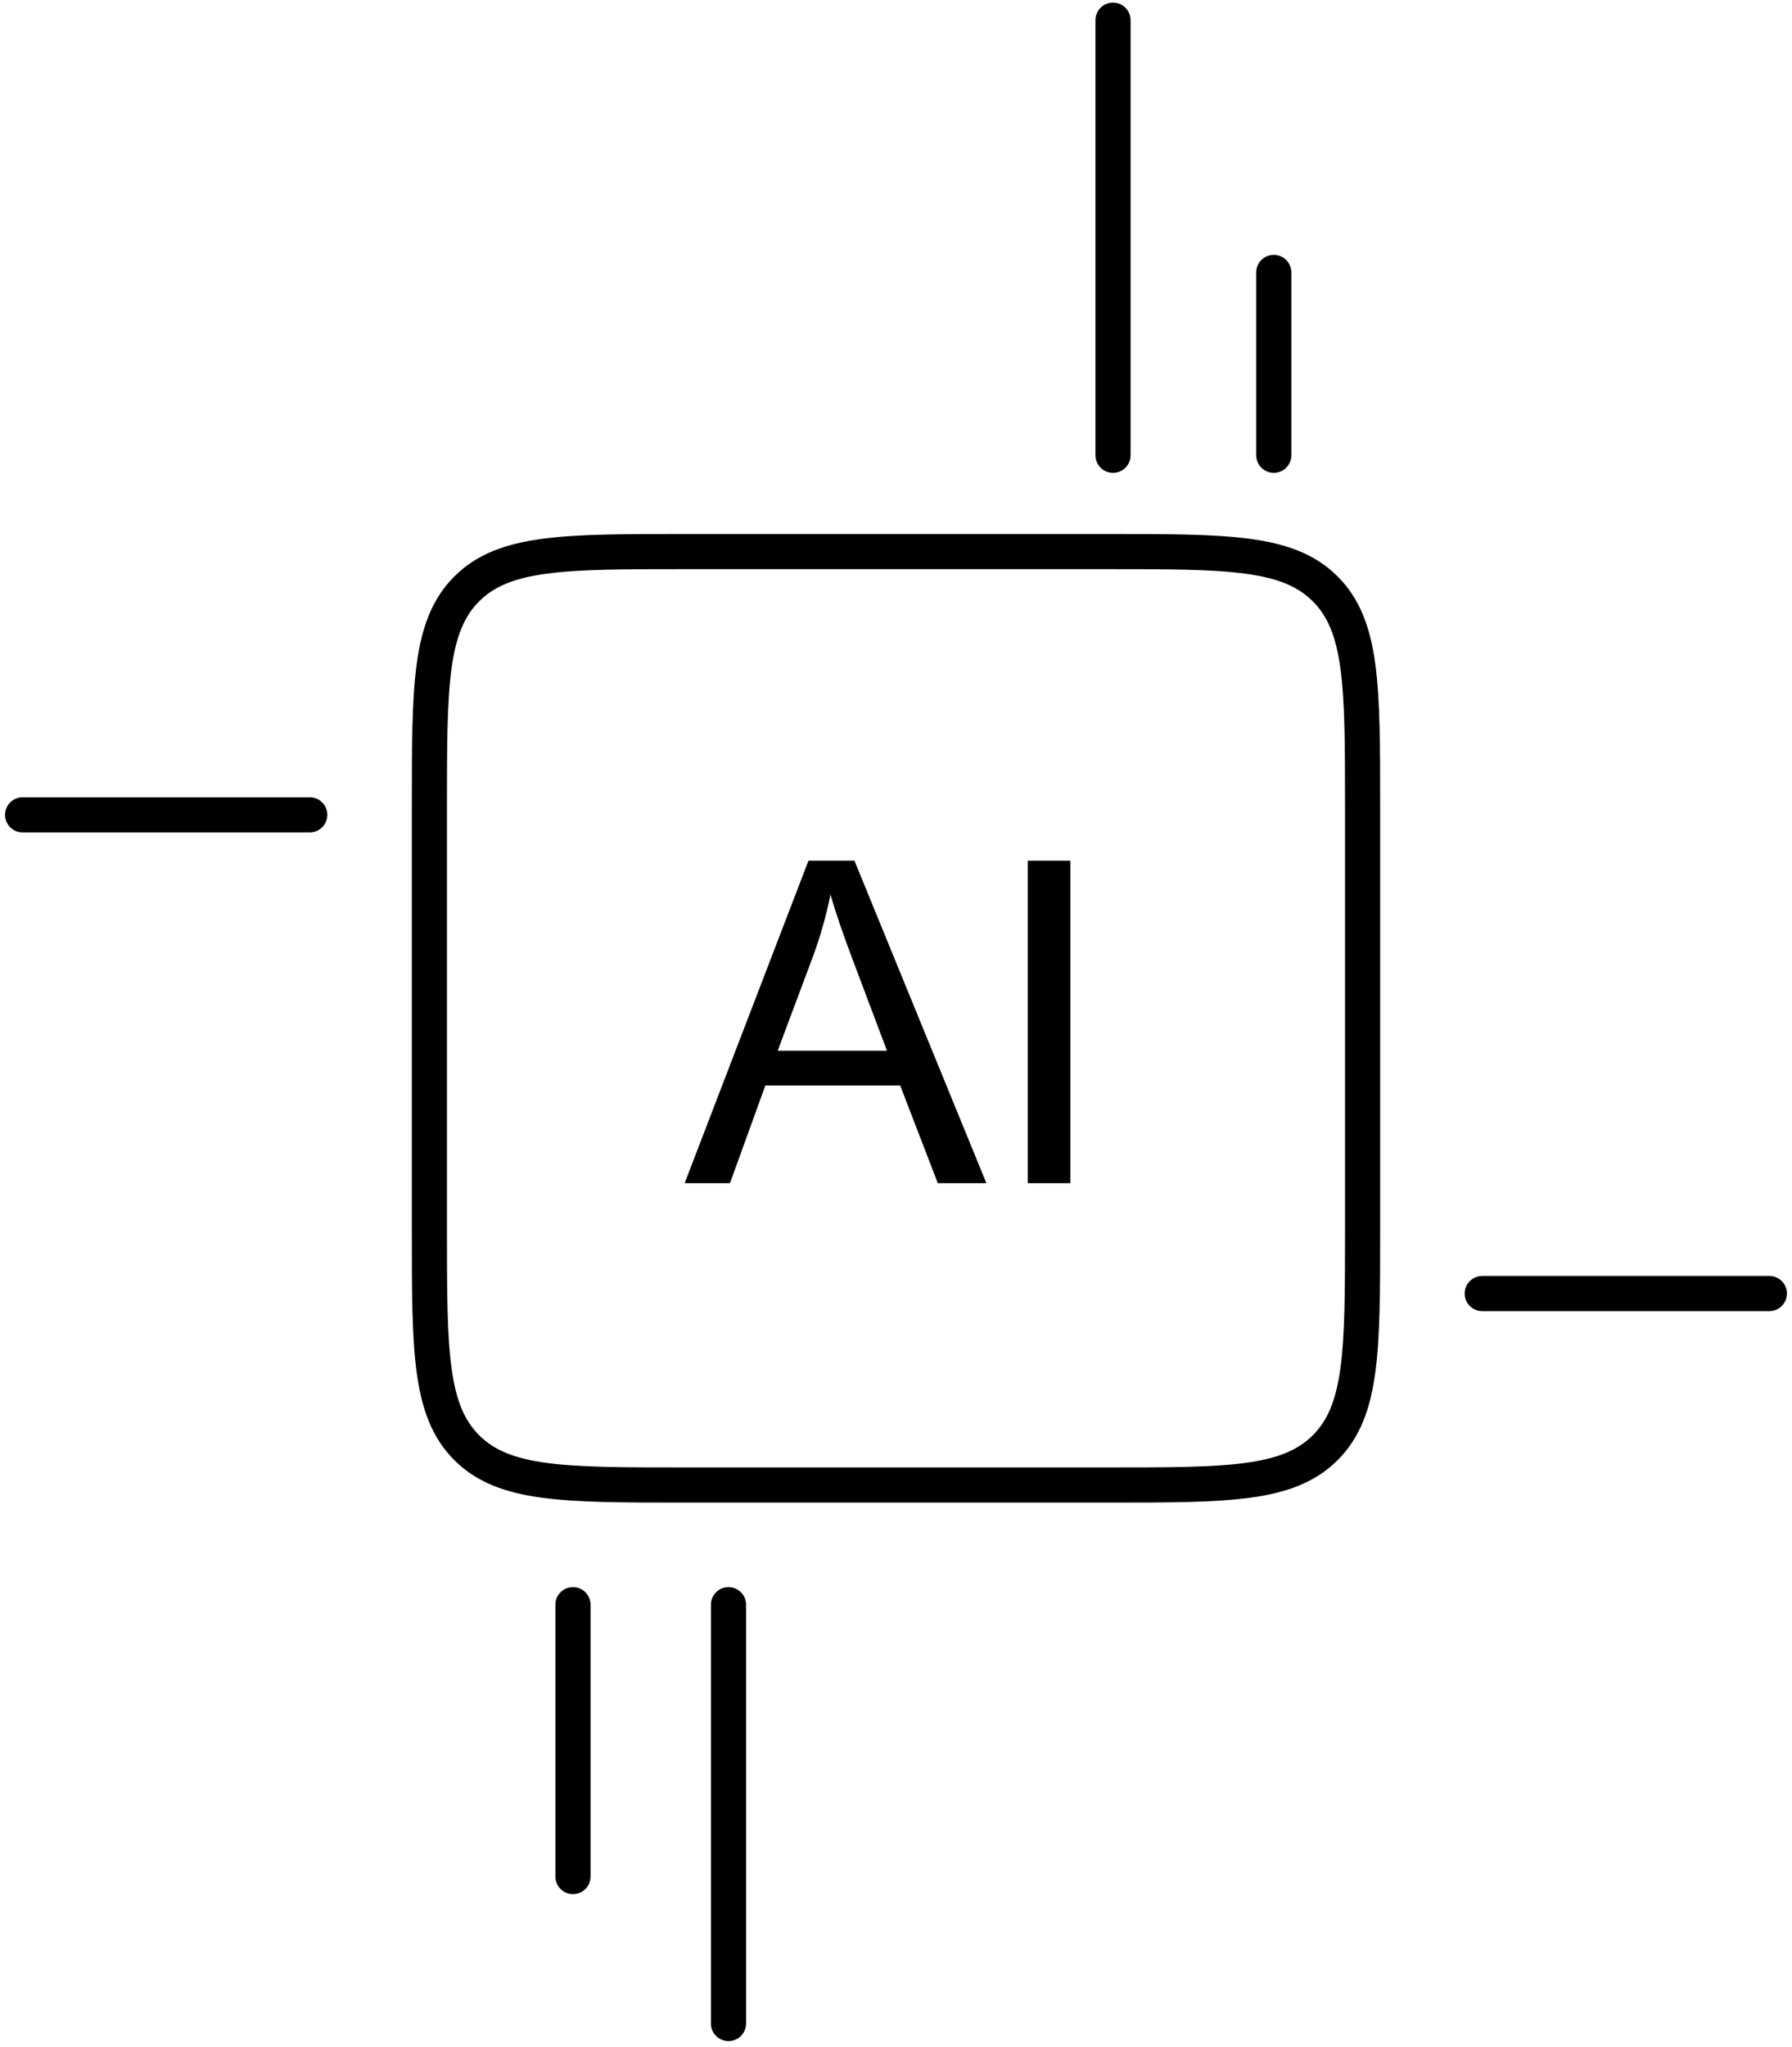 <svg width="204" height="233" viewBox="0 0 204 233" fill="none" xmlns="http://www.w3.org/2000/svg">
<path fill-rule="evenodd" clip-rule="evenodd" d="M128.705 2.297C128.705 1.192 127.81 0.297 126.705 0.297C125.601 0.297 124.705 1.192 124.705 2.297V51.816C124.705 52.921 125.601 53.816 126.705 53.816C127.81 53.816 128.705 52.921 128.705 51.816V2.297ZM147.007 31.004C147.007 29.899 146.111 29.004 145.007 29.004C143.902 29.004 143.007 29.899 143.007 31.004V51.816C143.007 52.921 143.902 53.816 145.007 53.816C146.111 53.816 147.007 52.921 147.007 51.816V31.004ZM77.9 60.775H77.746H77.746C71.037 60.775 65.797 60.775 61.713 61.324C57.54 61.885 54.276 63.052 51.717 65.61C49.159 68.168 47.992 71.433 47.431 75.606C46.882 79.69 46.882 84.93 46.882 91.639V91.639V91.793V139.99V140.144C46.882 146.853 46.882 152.093 47.431 156.177C47.992 160.35 49.159 163.614 51.717 166.173C54.276 168.731 57.54 169.898 61.713 170.459C65.797 171.008 71.037 171.008 77.746 171.008H77.746H77.9H126.097H126.251H126.251C132.961 171.008 138.2 171.008 142.284 170.459C146.457 169.898 149.722 168.731 152.28 166.173C154.839 163.614 156.006 160.35 156.567 156.177C157.116 152.093 157.116 146.853 157.116 140.144V140.144V139.99V91.793V91.639V91.639C157.116 84.93 157.116 79.69 156.567 75.606C156.006 71.433 154.839 68.168 152.28 65.61C149.722 63.052 146.457 61.885 142.284 61.324C138.2 60.775 132.961 60.775 126.251 60.775H126.251H126.097H77.9ZM54.546 68.438C56.237 66.747 58.517 65.789 62.246 65.288C66.033 64.779 71.004 64.775 77.9 64.775H126.097C132.994 64.775 137.965 64.779 141.751 65.288C145.481 65.789 147.761 66.747 149.452 68.438C151.143 70.13 152.101 72.41 152.602 76.139C153.111 79.926 153.116 84.897 153.116 91.793V139.99C153.116 146.886 153.111 151.857 152.602 155.644C152.101 159.373 151.143 161.653 149.452 163.344C147.761 165.036 145.481 165.993 141.751 166.495C137.965 167.004 132.994 167.008 126.097 167.008H77.9C71.004 167.008 66.033 167.004 62.246 166.495C58.517 165.993 56.237 165.036 54.546 163.344C52.855 161.653 51.897 159.373 51.395 155.644C50.886 151.857 50.882 146.886 50.882 139.99V91.793C50.882 84.897 50.886 79.926 51.395 76.139C51.897 72.41 52.855 70.13 54.546 68.438ZM2.574 90.738C1.47 90.738 0.574 91.633 0.574 92.738C0.574 93.842 1.47 94.738 2.574 94.738H35.261C36.366 94.738 37.261 93.842 37.261 92.738C37.261 91.633 36.366 90.738 35.261 90.738H2.574ZM168.736 145.217C167.631 145.217 166.736 146.112 166.736 147.217C166.736 148.321 167.631 149.217 168.736 149.217H201.423C202.528 149.217 203.423 148.321 203.423 147.217C203.423 146.112 202.528 145.217 201.423 145.217H168.736ZM67.226 182.628C67.226 181.523 66.33 180.628 65.226 180.628C64.121 180.628 63.226 181.523 63.226 182.628V213.571C63.226 214.675 64.121 215.571 65.226 215.571C66.33 215.571 67.226 214.675 67.226 213.571V182.628ZM84.931 182.628C84.931 181.523 84.036 180.628 82.931 180.628C81.827 180.628 80.931 181.523 80.931 182.628V230.297C80.931 231.401 81.827 232.297 82.931 232.297C84.036 232.297 84.931 231.401 84.931 230.297V182.628ZM92.036 97.953L77.941 134.655H83.099L87.129 123.539H102.476L106.757 134.655H112.29L97.269 97.953H92.036ZM100.974 119.584H88.531L92.562 108.818C93.413 106.498 94.072 104.162 94.54 101.809C95.107 103.795 95.975 106.332 97.143 109.419L100.974 119.584ZM116.996 97.953V134.655H121.853V97.953H116.996Z" fill="black"/>
</svg>
